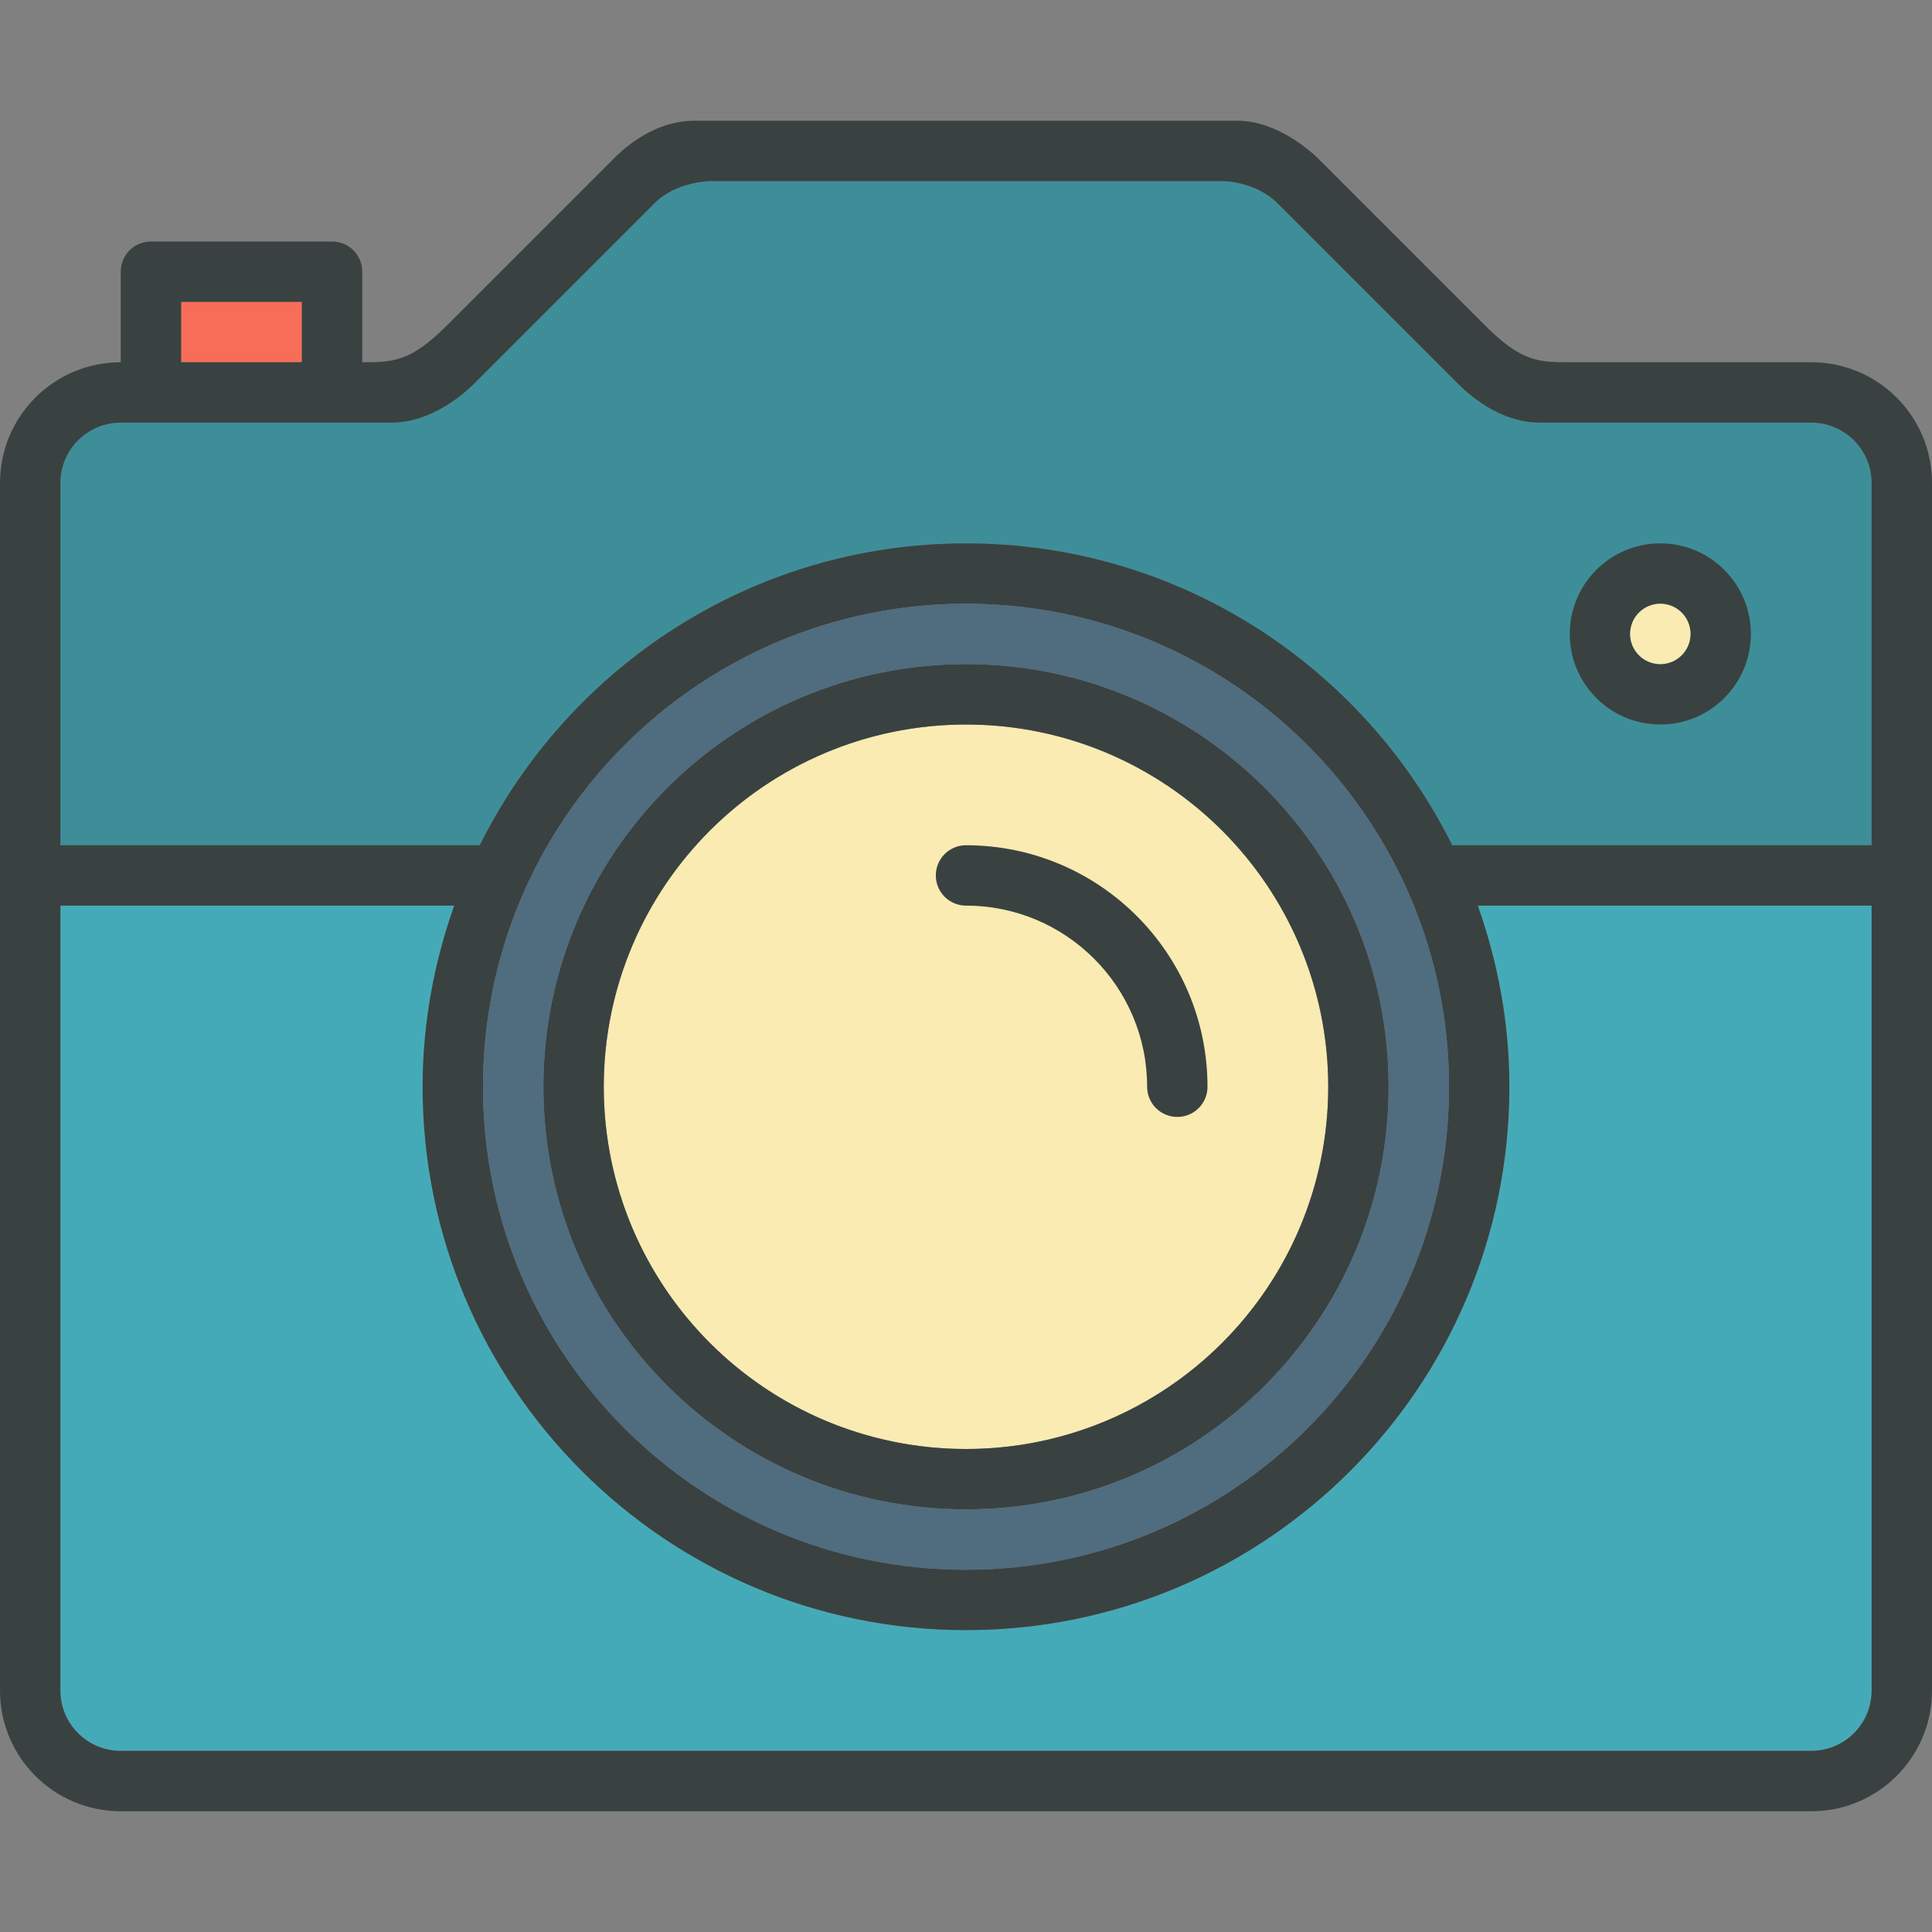<?xml version="1.0" encoding="utf-8"?>

<!DOCTYPE svg PUBLIC "-//W3C//DTD SVG 1.0//EN" "http://www.w3.org/TR/2001/REC-SVG-20010904/DTD/svg10.dtd">
<!-- Uploaded to: SVG Repo, www.svgrepo.com, Generator: SVG Repo Mixer Tools -->
<svg version="1.0" id="Layer_1" xmlns="http://www.w3.org/2000/svg" xmlns:xlink="http://www.w3.org/1999/xlink" 
	 width="800px" height="800px" viewBox="0 0 64 64" enable-background="new 0 0 64 64" xml:space="preserve">
<rect x="0" y="0" width="64" height="64" fill="#808080" stroke="none"/>
<g>
	<path fill="#F76D57" d="M6,10h4v2c-1.24,0-2.782,0-4,0V10z"/>
	<g>
		<path fill="#45AAB8" d="M60,14c0,0-8,0-9,0s-1.961-0.547-2.707-1.293s-5.203-5.203-5.961-5.961S40.5,6,40.5,6h-17
			c0,0-1.105,0.02-1.809,0.723s-5.305,5.305-5.984,5.984S14,14,13,14s-9,0-9,0c-1.104,0-2,0.896-2,2v12h13.893
			C18.84,22.078,24.937,18,32,18s13.16,4.078,16.107,10H62V16C62,14.896,61.104,14,60,14z"/>
		<path fill="#45AAB8" d="M50,36c0,9.941-8.059,18-18,18s-18-8.059-18-18c0-2.107,0.381-4.121,1.046-6H2v26c0,1.104,0.896,2,2,2h56
			c1.104,0,2-0.896,2-2V30H48.954C49.619,31.879,50,33.893,50,36z"/>
	</g>
	<circle fill="#F9EBB2" cx="32" cy="36" r="12"/>
	<path fill="#394240" d="M32,50c7.732,0,14-6.268,14-14s-6.268-14-14-14s-14,6.268-14,14S24.268,50,32,50z M32,24
		c6.627,0,12,5.373,12,12s-5.373,12-12,12s-12-5.373-12-12S25.373,24,32,24z"/>
	<path fill="#394240" d="M60,12c0,0-7,0-8,0s-1.582,0.004-2.793-1.207s-5.538-5.538-5.538-5.538C43.481,5.067,42.33,4,41,4
		S24.453,4,23,4s-2.498,1.084-2.686,1.271c0,0-4.326,4.326-5.521,5.521S13.018,12,12,12V9c0-0.553-0.447-1-1-1H5
		C4.447,8,4,8.447,4,9v3c-2.211,0-4,1.789-4,4v40c0,2.211,1.789,4,4,4h56c2.211,0,4-1.789,4-4V16C64,13.789,62.211,12,60,12z M6,10
		h4v2c-1.24,0-2.782,0-4,0V10z M4,14c0,0,8,0,9,0s2.027-0.613,2.707-1.293s5.281-5.281,5.984-5.984S23.5,6,23.5,6h17
		c0,0,1.074-0.012,1.832,0.746s5.215,5.215,5.961,5.961S50,14,51,14s9,0,9,0c1.104,0,2,0.896,2,2v12H48.107
		C45.16,22.078,39.063,18,32,18s-13.16,4.078-16.107,10H2V16C2,14.896,2.896,14,4,14z M32,20c8.837,0,16,7.163,16,16
		c0,8.838-7.163,16-16,16s-16-7.162-16-16C16,27.163,23.163,20,32,20z M60,58H4c-1.104,0-2-0.896-2-2V30h13.046
		C14.381,31.879,14,33.893,14,36c0,9.941,8.059,18,18,18s18-8.059,18-18c0-2.107-0.381-4.121-1.046-6H62v26
		C62,57.104,61.104,58,60,58z"/>
	<path fill="#394240" d="M32,30c3.313,0,6,2.687,6,6c0,0.553,0.447,1,1,1s1-0.447,1-1c0-4.418-3.582-8-8-8c-0.553,0-1,0.447-1,1
		S31.447,30,32,30z"/>
	<path fill="#506C7F" d="M32,20c-8.837,0-16,7.163-16,16c0,8.838,7.163,16,16,16s16-7.162,16-16C48,27.163,40.837,20,32,20z M32,50
		c-7.732,0-14-6.268-14-14s6.268-14,14-14s14,6.268,14,14S39.732,50,32,50z"/>
	<path opacity="0.2" fill="#231F20" d="M4,14c0,0,8,0,9,0s2.027-0.613,2.707-1.293s5.281-5.281,5.984-5.984S23.5,6,23.5,6h17
		c0,0,1.074-0.012,1.832,0.746s5.215,5.215,5.961,5.961S50,14,51,14s9,0,9,0c1.104,0,2,0.896,2,2v12H48.107
		C45.16,22.078,39.063,18,32,18s-13.16,4.078-16.107,10H2V16C2,14.896,2.896,14,4,14z"/>
	<path fill="#394240" d="M55,24c1.657,0,3-1.344,3-3s-1.343-3-3-3s-3,1.344-3,3S53.343,24,55,24z M55,20c0.553,0,1,0.447,1,1
		s-0.447,1-1,1s-1-0.447-1-1S54.447,20,55,20z"/>
	<circle fill="#F9EBB2" cx="55" cy="21" r="1"/>
</g>
</svg>